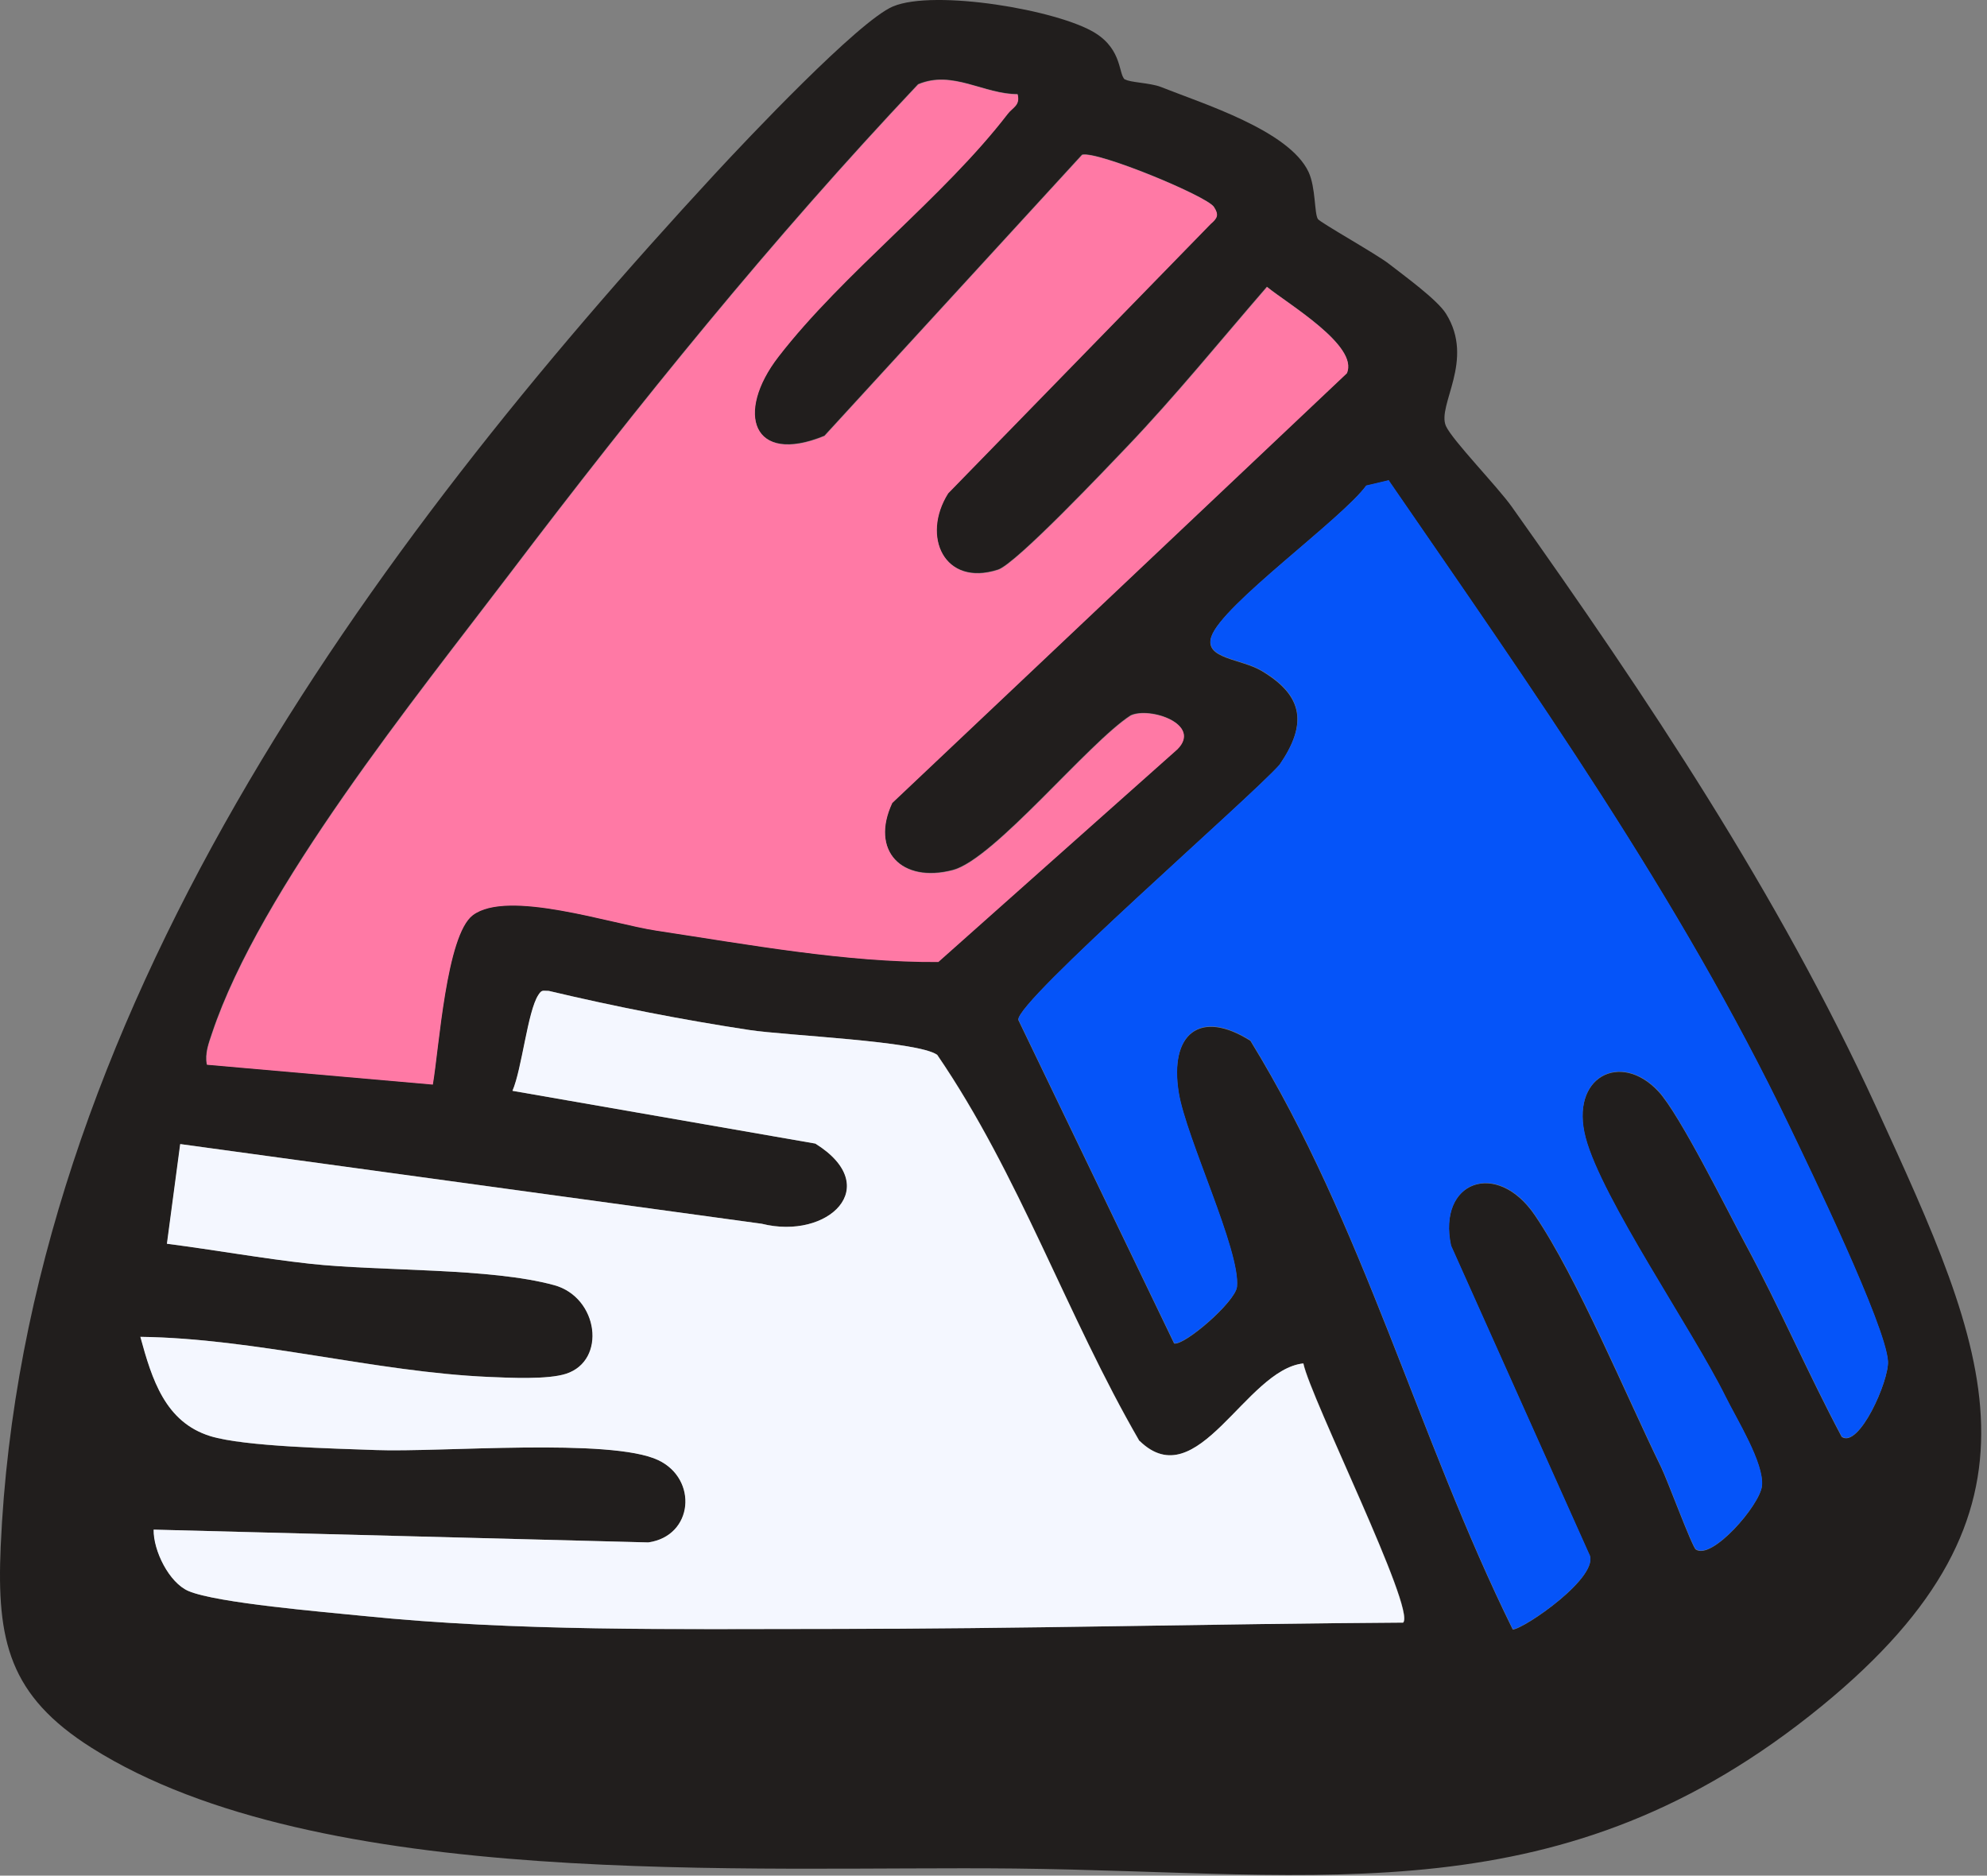<svg width="89" height="84" viewBox="0 0 89 84" fill="none" xmlns="http://www.w3.org/2000/svg">
<rect x="0" y="0" width="89" height="84" fill="#808080" stroke="none"/>
<path d="M50.402 3.556C50.593 3.693 51.526 3.709 51.996 3.894C53.873 4.642 57.731 5.837 58.61 7.698C58.937 8.397 58.867 9.559 59.03 9.81C59.134 9.968 61.677 11.393 62.223 11.824C62.894 12.348 64.373 13.418 64.766 14.045C66.081 16.141 64.346 18.149 64.766 19.082C65.055 19.721 67.091 21.811 67.718 22.7C73.765 31.219 79.659 40.033 84.025 49.556C89.078 60.58 92.347 67.614 81.596 76.406C69.999 85.885 59.39 83.834 45.436 83.681C33.544 83.555 14.302 84.712 4.108 78.278C0.408 75.942 -0.155 73.486 0.031 69.262C1.073 45.621 16.457 24.627 32.022 7.786C33.446 6.247 38.462 0.931 40.001 0.287C41.856 -0.488 47.384 0.44 49.054 1.477C50.288 2.246 50.091 3.349 50.391 3.567L50.402 3.556ZM45.578 4.211C44.061 4.216 42.658 3.114 41.119 3.769C34.587 10.683 28.589 18.094 22.837 25.675C18.635 31.208 11.65 39.82 9.494 46.265C9.336 46.74 9.172 47.149 9.259 47.668L19.377 48.557C19.655 46.937 19.977 41.872 21.167 40.972C22.723 39.798 27.361 41.359 29.402 41.665C33.523 42.287 37.899 43.1 42.02 43.067L52.732 33.539C53.835 32.425 51.505 31.634 50.642 32.032C48.738 33.26 44.53 38.472 42.675 38.958C40.372 39.558 38.964 38.079 39.957 35.945L60.318 16.703C60.875 15.48 57.671 13.598 56.744 12.839C54.681 15.218 52.661 17.712 50.489 19.988C49.578 20.943 45.507 25.244 44.699 25.506C42.287 26.286 41.245 24.01 42.462 22.078L54.217 10.018C54.511 9.767 54.61 9.625 54.364 9.254C54.042 8.768 49.147 6.743 48.465 6.923L36.922 19.513C33.675 20.845 32.917 18.477 34.86 15.961C37.768 12.2 42.238 8.844 45.125 5.09C45.354 4.789 45.703 4.713 45.567 4.195L45.578 4.211ZM62.212 21.516L61.191 21.756C60.078 23.273 54.741 27.083 54.255 28.518C53.922 29.511 55.581 29.5 56.503 30.046C58.403 31.17 58.55 32.447 57.311 34.254C56.04 35.705 45.485 44.868 45.611 45.681L52.59 60.17C53.06 60.274 55.33 58.304 55.401 57.638C55.565 56.034 53.12 50.969 52.792 48.939C52.372 46.309 53.737 45.179 56.007 46.614C61.071 54.861 63.5 64.345 67.757 72.979C68.248 72.968 71.746 70.572 71.167 69.59L64.99 55.794C64.373 52.901 67.042 51.925 68.744 54.424C70.638 57.207 72.832 62.501 74.409 65.726C74.676 66.272 75.79 69.279 75.953 69.393C76.674 69.895 78.829 67.412 78.917 66.55C79.015 65.53 77.787 63.57 77.285 62.555C75.811 59.576 71.74 53.693 71.02 50.964C70.3 48.224 72.592 47.062 74.283 48.885C75.233 49.905 77.356 54.195 78.174 55.712C79.703 58.539 80.98 61.513 82.491 64.351C83.266 64.886 84.62 61.83 84.56 60.967C84.456 59.368 81.067 52.361 80.156 50.462C75.222 40.175 68.641 30.897 62.201 21.533L62.212 21.516ZM51.041 64.531C47.777 58.904 45.671 52.629 41.987 47.242C41.13 46.62 35.22 46.38 33.577 46.129C30.559 45.67 27.558 45.081 24.589 44.377C24.316 44.382 24.289 44.306 24.12 44.562C23.639 45.299 23.388 47.875 22.963 48.852L36.53 51.215C39.624 53.147 37.097 55.548 34.128 54.806L8.081 51.237L7.486 55.701C9.614 55.974 11.753 56.356 13.887 56.596C17.058 56.945 21.953 56.765 24.834 57.556C26.821 58.102 27.198 60.929 25.364 61.524C24.54 61.791 22.843 61.709 21.909 61.666C16.812 61.442 11.453 59.936 6.296 59.87C6.814 61.77 7.404 63.691 9.434 64.318C10.967 64.793 15.011 64.875 16.851 64.94C19.716 65.049 27.378 64.378 29.495 65.393C31.274 66.245 31.072 68.793 29.048 69.077L6.891 68.504C6.874 69.448 7.584 70.883 8.452 71.254C9.718 71.795 14.575 72.198 16.267 72.368C23.192 73.072 30.232 72.957 37.092 72.952C45.687 72.952 54.261 72.717 62.856 72.668C63.434 72.084 58.708 62.621 58.386 61.06C55.8 61.338 53.649 67.058 51.052 64.531H51.041Z" fill="#211E1D"/>
<path d="M45.578 4.212C45.715 4.725 45.365 4.806 45.136 5.107C42.249 8.861 37.779 12.218 34.871 15.978C32.928 18.488 33.687 20.857 36.934 19.53L48.476 6.94C49.158 6.76 54.053 8.785 54.375 9.271C54.615 9.636 54.523 9.778 54.228 10.035L42.473 22.095C41.256 24.022 42.298 26.303 44.71 25.523C45.518 25.261 49.589 20.96 50.501 20.005C52.673 17.73 54.697 15.236 56.755 12.856C57.682 13.615 60.88 15.497 60.329 16.72L39.968 35.962C38.969 38.096 40.383 39.581 42.686 38.975C44.541 38.489 48.749 33.277 50.653 32.05C51.516 31.651 53.846 32.442 52.743 33.556L42.031 43.084C37.91 43.111 33.534 42.304 29.413 41.682C27.372 41.376 22.739 39.815 21.178 40.989C19.989 41.889 19.667 46.953 19.388 48.574L9.27 47.685C9.183 47.161 9.347 46.757 9.505 46.282C11.661 39.837 18.646 31.226 22.848 25.692C28.6 18.111 34.598 10.7 41.13 3.786C42.669 3.131 44.072 4.233 45.589 4.228L45.578 4.212Z" fill="#FF79A5"/>
<path d="M51.041 64.531C53.638 67.057 55.789 61.338 58.375 61.06C58.697 62.621 63.423 72.084 62.845 72.668C54.255 72.722 45.682 72.951 37.081 72.951C30.221 72.951 23.181 73.071 16.256 72.367C14.564 72.193 9.707 71.794 8.441 71.254C7.573 70.883 6.864 69.448 6.88 68.504L29.037 69.077C31.061 68.787 31.269 66.239 29.484 65.393C27.361 64.383 19.705 65.049 16.84 64.94C15.001 64.869 10.962 64.787 9.423 64.318C7.393 63.69 6.804 61.769 6.285 59.87C11.442 59.936 16.801 61.447 21.899 61.666C22.826 61.704 24.529 61.791 25.353 61.524C27.181 60.929 26.805 58.102 24.824 57.556C21.942 56.765 17.052 56.945 13.876 56.596C11.737 56.361 9.603 55.974 7.475 55.701L8.07 51.237L34.118 54.806C37.086 55.548 39.613 53.147 36.519 51.215L22.952 48.852C23.378 47.869 23.629 45.299 24.109 44.562C24.273 44.306 24.305 44.382 24.578 44.377C27.547 45.081 30.549 45.67 33.566 46.129C35.209 46.38 41.119 46.62 41.976 47.242C45.66 52.628 47.772 58.904 51.03 64.531H51.041Z" fill="#F4F7FF"/>
<path d="M62.209 21.516C68.648 30.881 75.224 40.159 80.163 50.446C81.075 52.345 84.464 59.352 84.567 60.951C84.622 61.813 83.274 64.869 82.499 64.335C80.993 61.502 79.71 58.523 78.182 55.696C77.364 54.184 75.235 49.889 74.291 48.868C72.594 47.046 70.302 48.208 71.028 50.948C71.748 53.676 75.819 59.559 77.293 62.539C77.795 63.56 79.023 65.519 78.924 66.534C78.837 67.396 76.681 69.879 75.961 69.377C75.797 69.263 74.684 66.256 74.417 65.71C72.845 62.479 70.646 57.191 68.752 54.408C67.049 51.908 64.386 52.891 64.997 55.778L71.175 69.574C71.754 70.561 68.255 72.952 67.764 72.963C63.508 64.329 61.079 54.85 56.015 46.598C53.739 45.157 52.38 46.293 52.8 48.923C53.128 50.953 55.573 56.018 55.409 57.622C55.343 58.282 53.068 60.252 52.598 60.154L45.618 45.665C45.487 44.857 56.042 35.689 57.319 34.237C58.558 32.431 58.41 31.154 56.511 30.03C55.589 29.484 53.925 29.495 54.263 28.502C54.743 27.072 60.086 23.257 61.199 21.74L62.22 21.5L62.209 21.516Z" fill="#0554F9"/>
</svg>
